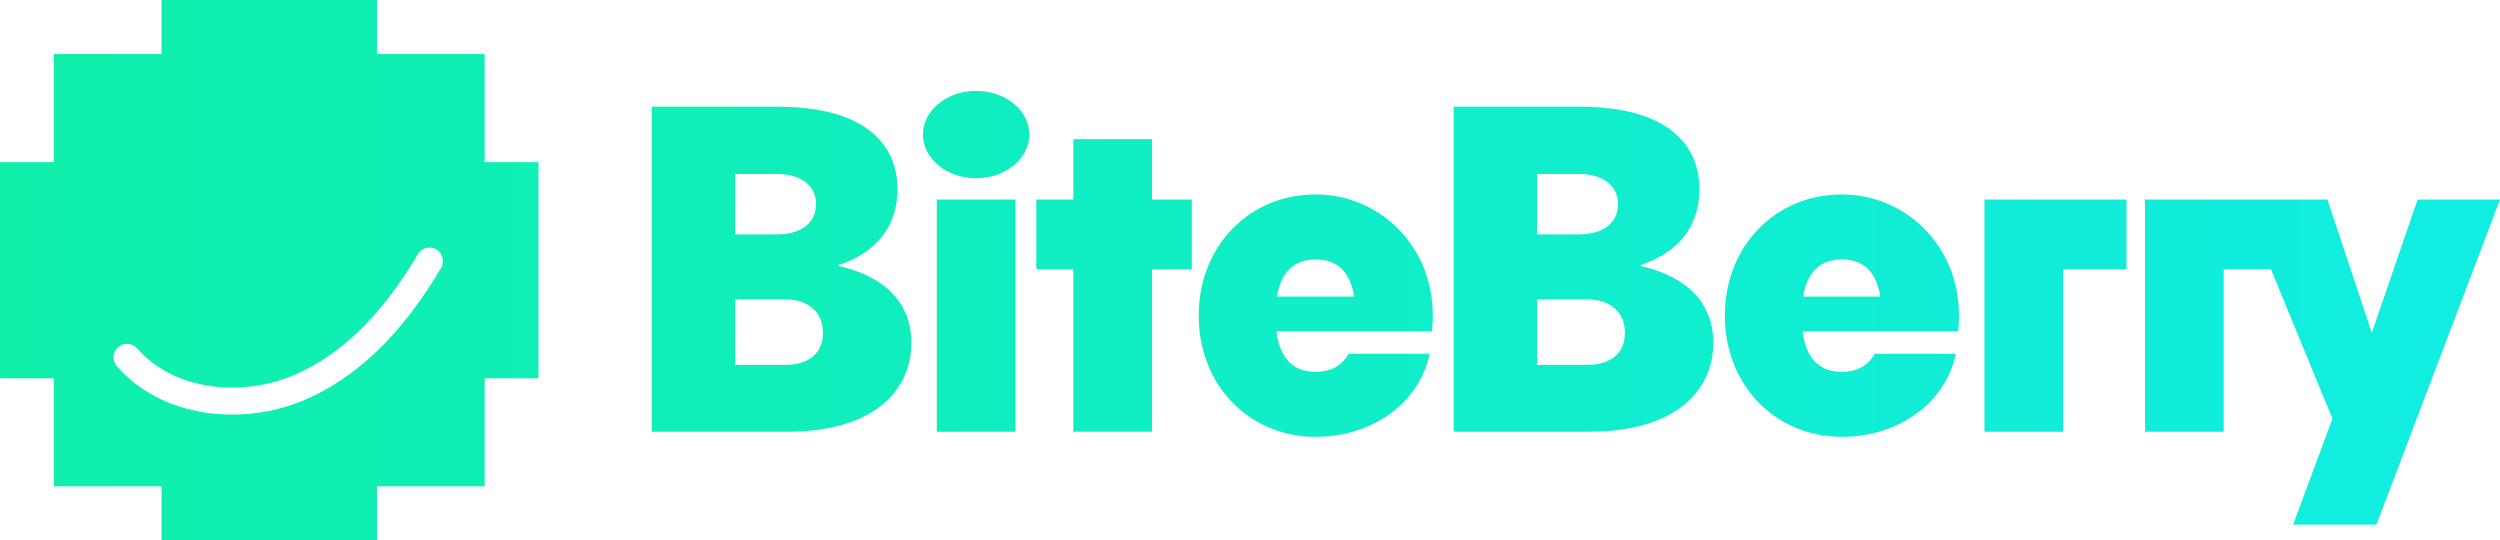 <svg width="421" height="91" viewBox="0 0 421 91" fill="none" xmlns="http://www.w3.org/2000/svg">
<path fill-rule="evenodd" clip-rule="evenodd" d="M63.479 9.1H81.615V27.299H90.684V63.7H81.615V81.898H63.479V91H27.204V81.898H9.068V63.7H0V27.299H9.068V9.1H27.204V0H63.479V9.1ZM73.468 42.004C72.388 41.366 70.999 41.727 70.364 42.809C64.351 53.048 57.274 59.921 49.33 63.237C44.884 65.093 39.838 65.704 35.117 64.96C30.167 64.179 26.008 62.004 23.095 58.671C22.268 57.728 20.837 57.634 19.895 58.462C18.955 59.292 18.861 60.728 19.686 61.674C23.307 65.815 28.4 68.505 34.411 69.455C35.95 69.698 37.518 69.817 39.093 69.817C43.182 69.817 47.309 69.007 51.069 67.439C59.942 63.739 67.748 56.228 74.269 45.12C74.905 44.036 74.546 42.642 73.468 42.004Z" fill="url(#paint0_linear_4823_18155)"/>
<path d="M141.238 44.788V44.632C148.02 42.364 151.134 37.672 151.134 31.885C151.134 23.754 144.979 17.965 130.951 17.965H109.754V72.706H132.51C147.082 72.706 153.474 65.825 153.474 57.691C153.474 51.434 149.499 46.664 141.238 44.788ZM123.781 29.303H130.873C134.926 29.303 137.42 31.258 137.42 34.386C137.42 37.514 134.926 39.468 130.873 39.468H123.781V29.303ZM132.276 61.444H123.781V50.419H132.276C136.174 50.419 138.589 52.608 138.589 56.05C138.589 59.491 136.174 61.444 132.276 61.444Z" fill="url(#paint1_linear_4823_18155)"/>
<path d="M171.001 33.603H157.754V72.704H171.001V33.603Z" fill="url(#paint2_linear_4823_18155)"/>
<path d="M164.381 30.007C169.331 30.007 173.344 26.716 173.344 22.656C173.344 18.596 169.331 15.305 164.381 15.305C159.431 15.305 155.418 18.596 155.418 22.656C155.418 26.716 159.431 30.007 164.381 30.007Z" fill="url(#paint3_linear_4823_18155)"/>
<path d="M193.995 23.435H180.748V33.603H174.514V45.332H180.748V72.701H193.995V45.332H200.698V33.603H193.995V23.435Z" fill="url(#paint4_linear_4823_18155)"/>
<path d="M221.578 32.742C210.28 32.742 201.863 41.501 201.863 53.153C201.863 64.805 210.28 73.562 221.578 73.562C231.243 73.562 239.112 67.696 240.75 59.565H227.111C225.943 61.677 223.994 62.614 221.578 62.614C218.073 62.614 215.578 60.736 214.955 55.812H241.139C242.619 42.361 232.8 32.742 221.578 32.742ZM215.032 49.946C215.733 45.723 217.994 43.69 221.578 43.69C225.165 43.69 227.346 45.723 228.047 49.946H215.032Z" fill="url(#paint5_linear_4823_18155)"/>
<path d="M276.288 44.788V44.632C283.069 42.364 286.183 37.672 286.183 31.885C286.183 23.753 280.028 17.965 266 17.965H244.802V72.706H267.559C282.13 72.706 288.522 65.824 288.522 57.691C288.522 51.434 284.548 46.663 276.288 44.788ZM258.83 29.303H265.921C269.973 29.303 272.469 31.258 272.469 34.386C272.469 37.514 269.973 39.468 265.921 39.468H258.83V29.303ZM267.324 61.444H258.83V50.419H267.324C271.223 50.419 273.637 52.608 273.637 56.05C273.637 59.491 271.223 61.444 267.324 61.444Z" fill="url(#paint6_linear_4823_18155)"/>
<path d="M310.183 32.742C298.885 32.742 290.467 41.501 290.467 53.153C290.467 64.805 298.882 73.562 310.183 73.562C319.846 73.562 327.719 67.696 329.356 59.565H315.718C314.548 61.677 312.6 62.614 310.183 62.614C306.679 62.614 304.182 60.736 303.561 55.812H329.743C331.226 42.361 321.407 32.742 310.183 32.742ZM303.637 49.946C304.338 45.723 306.599 43.69 310.183 43.69C313.769 43.69 315.952 45.723 316.652 49.946H303.637Z" fill="url(#paint7_linear_4823_18155)"/>
<path d="M334.185 72.702H347.432V45.333H358.108V33.603H334.185V72.702Z" fill="url(#paint8_linear_4823_18155)"/>
<path d="M407.124 33.603L399.412 56.046L391.929 33.603H361.223V72.702H374.472V45.333H382.421L392.785 70.513L386.163 88.344H400.189L421 33.603H407.124Z" fill="url(#paint9_linear_4823_18155)"/>
<defs>
<linearGradient id="paint0_linear_4823_18155" x1="0" y1="45.5" x2="421" y2="45.5" gradientUnits="userSpaceOnUse">
<stop stop-color="#0FEFAA"/>
<stop offset="1" stop-color="#11EDE2"/>
</linearGradient>
<linearGradient id="paint1_linear_4823_18155" x1="0" y1="45.5" x2="421" y2="45.5" gradientUnits="userSpaceOnUse">
<stop stop-color="#0FEFAA"/>
<stop offset="1" stop-color="#11EDE2"/>
</linearGradient>
<linearGradient id="paint2_linear_4823_18155" x1="0" y1="45.5" x2="421" y2="45.5" gradientUnits="userSpaceOnUse">
<stop stop-color="#0FEFAA"/>
<stop offset="1" stop-color="#11EDE2"/>
</linearGradient>
<linearGradient id="paint3_linear_4823_18155" x1="0" y1="45.5" x2="421" y2="45.5" gradientUnits="userSpaceOnUse">
<stop stop-color="#0FEFAA"/>
<stop offset="1" stop-color="#11EDE2"/>
</linearGradient>
<linearGradient id="paint4_linear_4823_18155" x1="0" y1="45.5" x2="421" y2="45.5" gradientUnits="userSpaceOnUse">
<stop stop-color="#0FEFAA"/>
<stop offset="1" stop-color="#11EDE2"/>
</linearGradient>
<linearGradient id="paint5_linear_4823_18155" x1="0" y1="45.5" x2="421" y2="45.5" gradientUnits="userSpaceOnUse">
<stop stop-color="#0FEFAA"/>
<stop offset="1" stop-color="#11EDE2"/>
</linearGradient>
<linearGradient id="paint6_linear_4823_18155" x1="0" y1="45.5" x2="421" y2="45.5" gradientUnits="userSpaceOnUse">
<stop stop-color="#0FEFAA"/>
<stop offset="1" stop-color="#11EDE2"/>
</linearGradient>
<linearGradient id="paint7_linear_4823_18155" x1="0" y1="45.5" x2="421" y2="45.5" gradientUnits="userSpaceOnUse">
<stop stop-color="#0FEFAA"/>
<stop offset="1" stop-color="#11EDE2"/>
</linearGradient>
<linearGradient id="paint8_linear_4823_18155" x1="0" y1="45.5" x2="421" y2="45.5" gradientUnits="userSpaceOnUse">
<stop stop-color="#0FEFAA"/>
<stop offset="1" stop-color="#11EDE2"/>
</linearGradient>
<linearGradient id="paint9_linear_4823_18155" x1="0" y1="45.5" x2="421" y2="45.5" gradientUnits="userSpaceOnUse">
<stop stop-color="#0FEFAA"/>
<stop offset="1" stop-color="#11EDE2"/>
</linearGradient>
</defs>
</svg>
